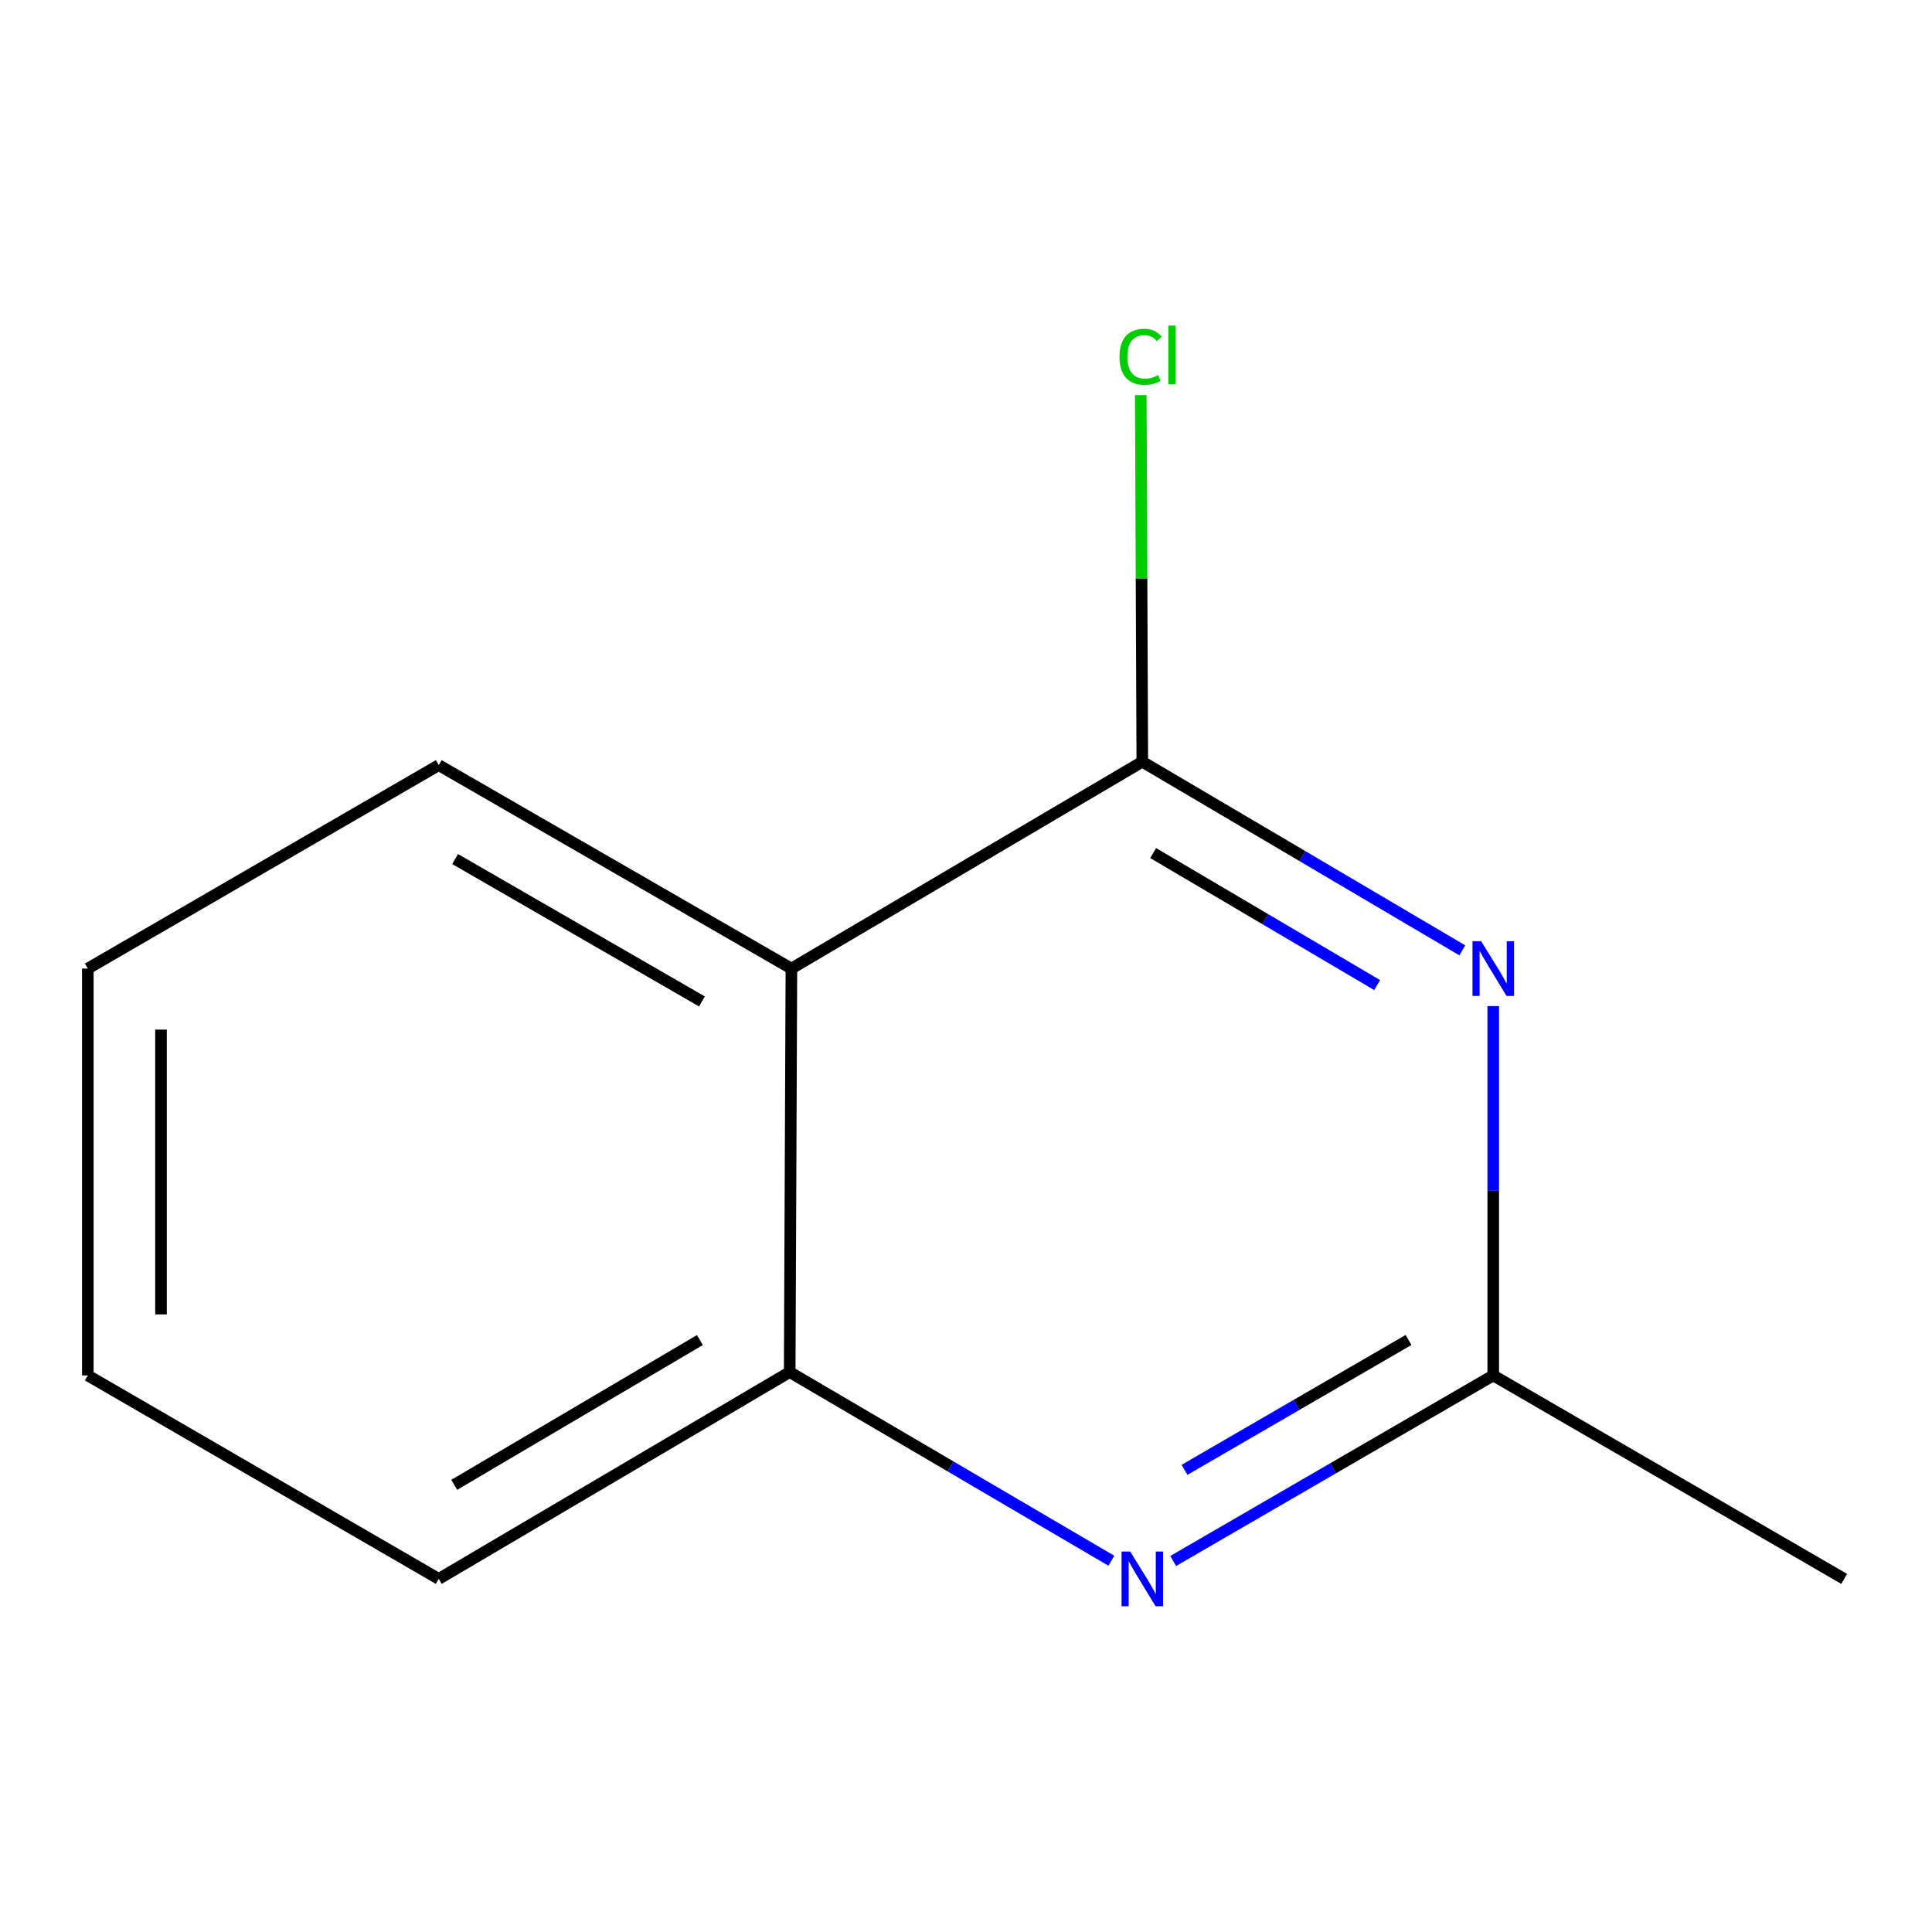 <?xml version='1.0' encoding='iso-8859-1'?>
<svg version='1.1' baseProfile='full'
              xmlns='http://www.w3.org/2000/svg'
                      xmlns:rdkit='http://www.rdkit.org/xml'
                      xmlns:xlink='http://www.w3.org/1999/xlink'
                  xml:space='preserve'
width='1000px' height='1000px' viewBox='0 0 1000 1000'>
<!-- END OF HEADER -->
<rect style='opacity:1.0;fill:#FFFFFF;stroke:none' width='1000' height='1000' x='0' y='0'> </rect>
<path class='bond-0' d='M 756.889,491.89 L 674.071,443.08' style='fill:none;fill-rule:evenodd;stroke:#0000FF;stroke-width:6px;stroke-linecap:butt;stroke-linejoin:miter;stroke-opacity:1' />
<path class='bond-0' d='M 674.071,443.08 L 591.254,394.27' style='fill:none;fill-rule:evenodd;stroke:#000000;stroke-width:6px;stroke-linecap:butt;stroke-linejoin:miter;stroke-opacity:1' />
<path class='bond-0' d='M 712.813,509.875 L 654.841,475.709' style='fill:none;fill-rule:evenodd;stroke:#0000FF;stroke-width:6px;stroke-linecap:butt;stroke-linejoin:miter;stroke-opacity:1' />
<path class='bond-0' d='M 654.841,475.709 L 596.869,441.542' style='fill:none;fill-rule:evenodd;stroke:#000000;stroke-width:6px;stroke-linecap:butt;stroke-linejoin:miter;stroke-opacity:1' />
<path class='bond-3' d='M 772.9,520.751 L 772.9,616.338' style='fill:none;fill-rule:evenodd;stroke:#0000FF;stroke-width:6px;stroke-linecap:butt;stroke-linejoin:miter;stroke-opacity:1' />
<path class='bond-3' d='M 772.9,616.338 L 772.9,711.924' style='fill:none;fill-rule:evenodd;stroke:#000000;stroke-width:6px;stroke-linecap:butt;stroke-linejoin:miter;stroke-opacity:1' />
<path class='bond-1' d='M 591.254,394.27 L 409.63,501.326' style='fill:none;fill-rule:evenodd;stroke:#000000;stroke-width:6px;stroke-linecap:butt;stroke-linejoin:miter;stroke-opacity:1' />
<path class='bond-5' d='M 591.254,394.27 L 590.856,299.384' style='fill:none;fill-rule:evenodd;stroke:#000000;stroke-width:6px;stroke-linecap:butt;stroke-linejoin:miter;stroke-opacity:1' />
<path class='bond-5' d='M 590.856,299.384 L 590.458,204.498' style='fill:none;fill-rule:evenodd;stroke:#00CC00;stroke-width:6px;stroke-linecap:butt;stroke-linejoin:miter;stroke-opacity:1' />
<path class='bond-6' d='M 409.63,501.326 L 227.1,396.038' style='fill:none;fill-rule:evenodd;stroke:#000000;stroke-width:6px;stroke-linecap:butt;stroke-linejoin:miter;stroke-opacity:1' />
<path class='bond-6' d='M 363.326,518.34 L 235.556,444.638' style='fill:none;fill-rule:evenodd;stroke:#000000;stroke-width:6px;stroke-linecap:butt;stroke-linejoin:miter;stroke-opacity:1' />
<path class='bond-11' d='M 409.63,501.326 L 408.746,710.178' style='fill:none;fill-rule:evenodd;stroke:#000000;stroke-width:6px;stroke-linecap:butt;stroke-linejoin:miter;stroke-opacity:1' />
<path class='bond-2' d='M 607.243,807.964 L 690.072,759.944' style='fill:none;fill-rule:evenodd;stroke:#0000FF;stroke-width:6px;stroke-linecap:butt;stroke-linejoin:miter;stroke-opacity:1' />
<path class='bond-2' d='M 690.072,759.944 L 772.9,711.924' style='fill:none;fill-rule:evenodd;stroke:#000000;stroke-width:6px;stroke-linecap:butt;stroke-linejoin:miter;stroke-opacity:1' />
<path class='bond-2' d='M 613.096,760.793 L 671.076,727.179' style='fill:none;fill-rule:evenodd;stroke:#0000FF;stroke-width:6px;stroke-linecap:butt;stroke-linejoin:miter;stroke-opacity:1' />
<path class='bond-2' d='M 671.076,727.179 L 729.056,693.565' style='fill:none;fill-rule:evenodd;stroke:#000000;stroke-width:6px;stroke-linecap:butt;stroke-linejoin:miter;stroke-opacity:1' />
<path class='bond-4' d='M 575.224,807.831 L 491.985,759.004' style='fill:none;fill-rule:evenodd;stroke:#0000FF;stroke-width:6px;stroke-linecap:butt;stroke-linejoin:miter;stroke-opacity:1' />
<path class='bond-4' d='M 491.985,759.004 L 408.746,710.178' style='fill:none;fill-rule:evenodd;stroke:#000000;stroke-width:6px;stroke-linecap:butt;stroke-linejoin:miter;stroke-opacity:1' />
<path class='bond-7' d='M 772.9,711.924 L 954.545,817.234' style='fill:none;fill-rule:evenodd;stroke:#000000;stroke-width:6px;stroke-linecap:butt;stroke-linejoin:miter;stroke-opacity:1' />
<path class='bond-8' d='M 408.746,710.178 L 227.1,817.234' style='fill:none;fill-rule:evenodd;stroke:#000000;stroke-width:6px;stroke-linecap:butt;stroke-linejoin:miter;stroke-opacity:1' />
<path class='bond-8' d='M 362.269,693.608 L 235.117,768.547' style='fill:none;fill-rule:evenodd;stroke:#000000;stroke-width:6px;stroke-linecap:butt;stroke-linejoin:miter;stroke-opacity:1' />
<path class='bond-9' d='M 227.1,396.038 L 45.455,501.326' style='fill:none;fill-rule:evenodd;stroke:#000000;stroke-width:6px;stroke-linecap:butt;stroke-linejoin:miter;stroke-opacity:1' />
<path class='bond-10' d='M 227.1,817.234 L 45.455,711.924' style='fill:none;fill-rule:evenodd;stroke:#000000;stroke-width:6px;stroke-linecap:butt;stroke-linejoin:miter;stroke-opacity:1' />
<path class='bond-12' d='M 45.455,501.326 L 45.455,711.924' style='fill:none;fill-rule:evenodd;stroke:#000000;stroke-width:6px;stroke-linecap:butt;stroke-linejoin:miter;stroke-opacity:1' />
<path class='bond-12' d='M 83.328,532.916 L 83.328,680.334' style='fill:none;fill-rule:evenodd;stroke:#000000;stroke-width:6px;stroke-linecap:butt;stroke-linejoin:miter;stroke-opacity:1' />
<path  class='atom-0' d='M 766.64 487.166
L 775.92 502.166
Q 776.84 503.646, 778.32 506.326
Q 779.8 509.006, 779.88 509.166
L 779.88 487.166
L 783.64 487.166
L 783.64 515.486
L 779.76 515.486
L 769.8 499.086
Q 768.64 497.166, 767.4 494.966
Q 766.2 492.766, 765.84 492.086
L 765.84 515.486
L 762.16 515.486
L 762.16 487.166
L 766.64 487.166
' fill='#0000FF'/>
<path  class='atom-3' d='M 584.994 803.074
L 594.274 818.074
Q 595.194 819.554, 596.674 822.234
Q 598.154 824.914, 598.234 825.074
L 598.234 803.074
L 601.994 803.074
L 601.994 831.394
L 598.114 831.394
L 588.154 814.994
Q 586.994 813.074, 585.754 810.874
Q 584.554 808.674, 584.194 807.994
L 584.194 831.394
L 580.514 831.394
L 580.514 803.074
L 584.994 803.074
' fill='#0000FF'/>
<path  class='atom-6' d='M 579.45 184.674
Q 579.45 177.634, 582.73 173.954
Q 586.05 170.234, 592.33 170.234
Q 598.17 170.234, 601.29 174.354
L 598.65 176.514
Q 596.37 173.514, 592.33 173.514
Q 588.05 173.514, 585.77 176.394
Q 583.53 179.234, 583.53 184.674
Q 583.53 190.274, 585.85 193.154
Q 588.21 196.034, 592.77 196.034
Q 595.89 196.034, 599.53 194.154
L 600.65 197.154
Q 599.17 198.114, 596.93 198.674
Q 594.69 199.234, 592.21 199.234
Q 586.05 199.234, 582.73 195.474
Q 579.45 191.714, 579.45 184.674
' fill='#00CC00'/>
<path  class='atom-6' d='M 604.73 168.514
L 608.41 168.514
L 608.41 198.874
L 604.73 198.874
L 604.73 168.514
' fill='#00CC00'/>
</svg>
